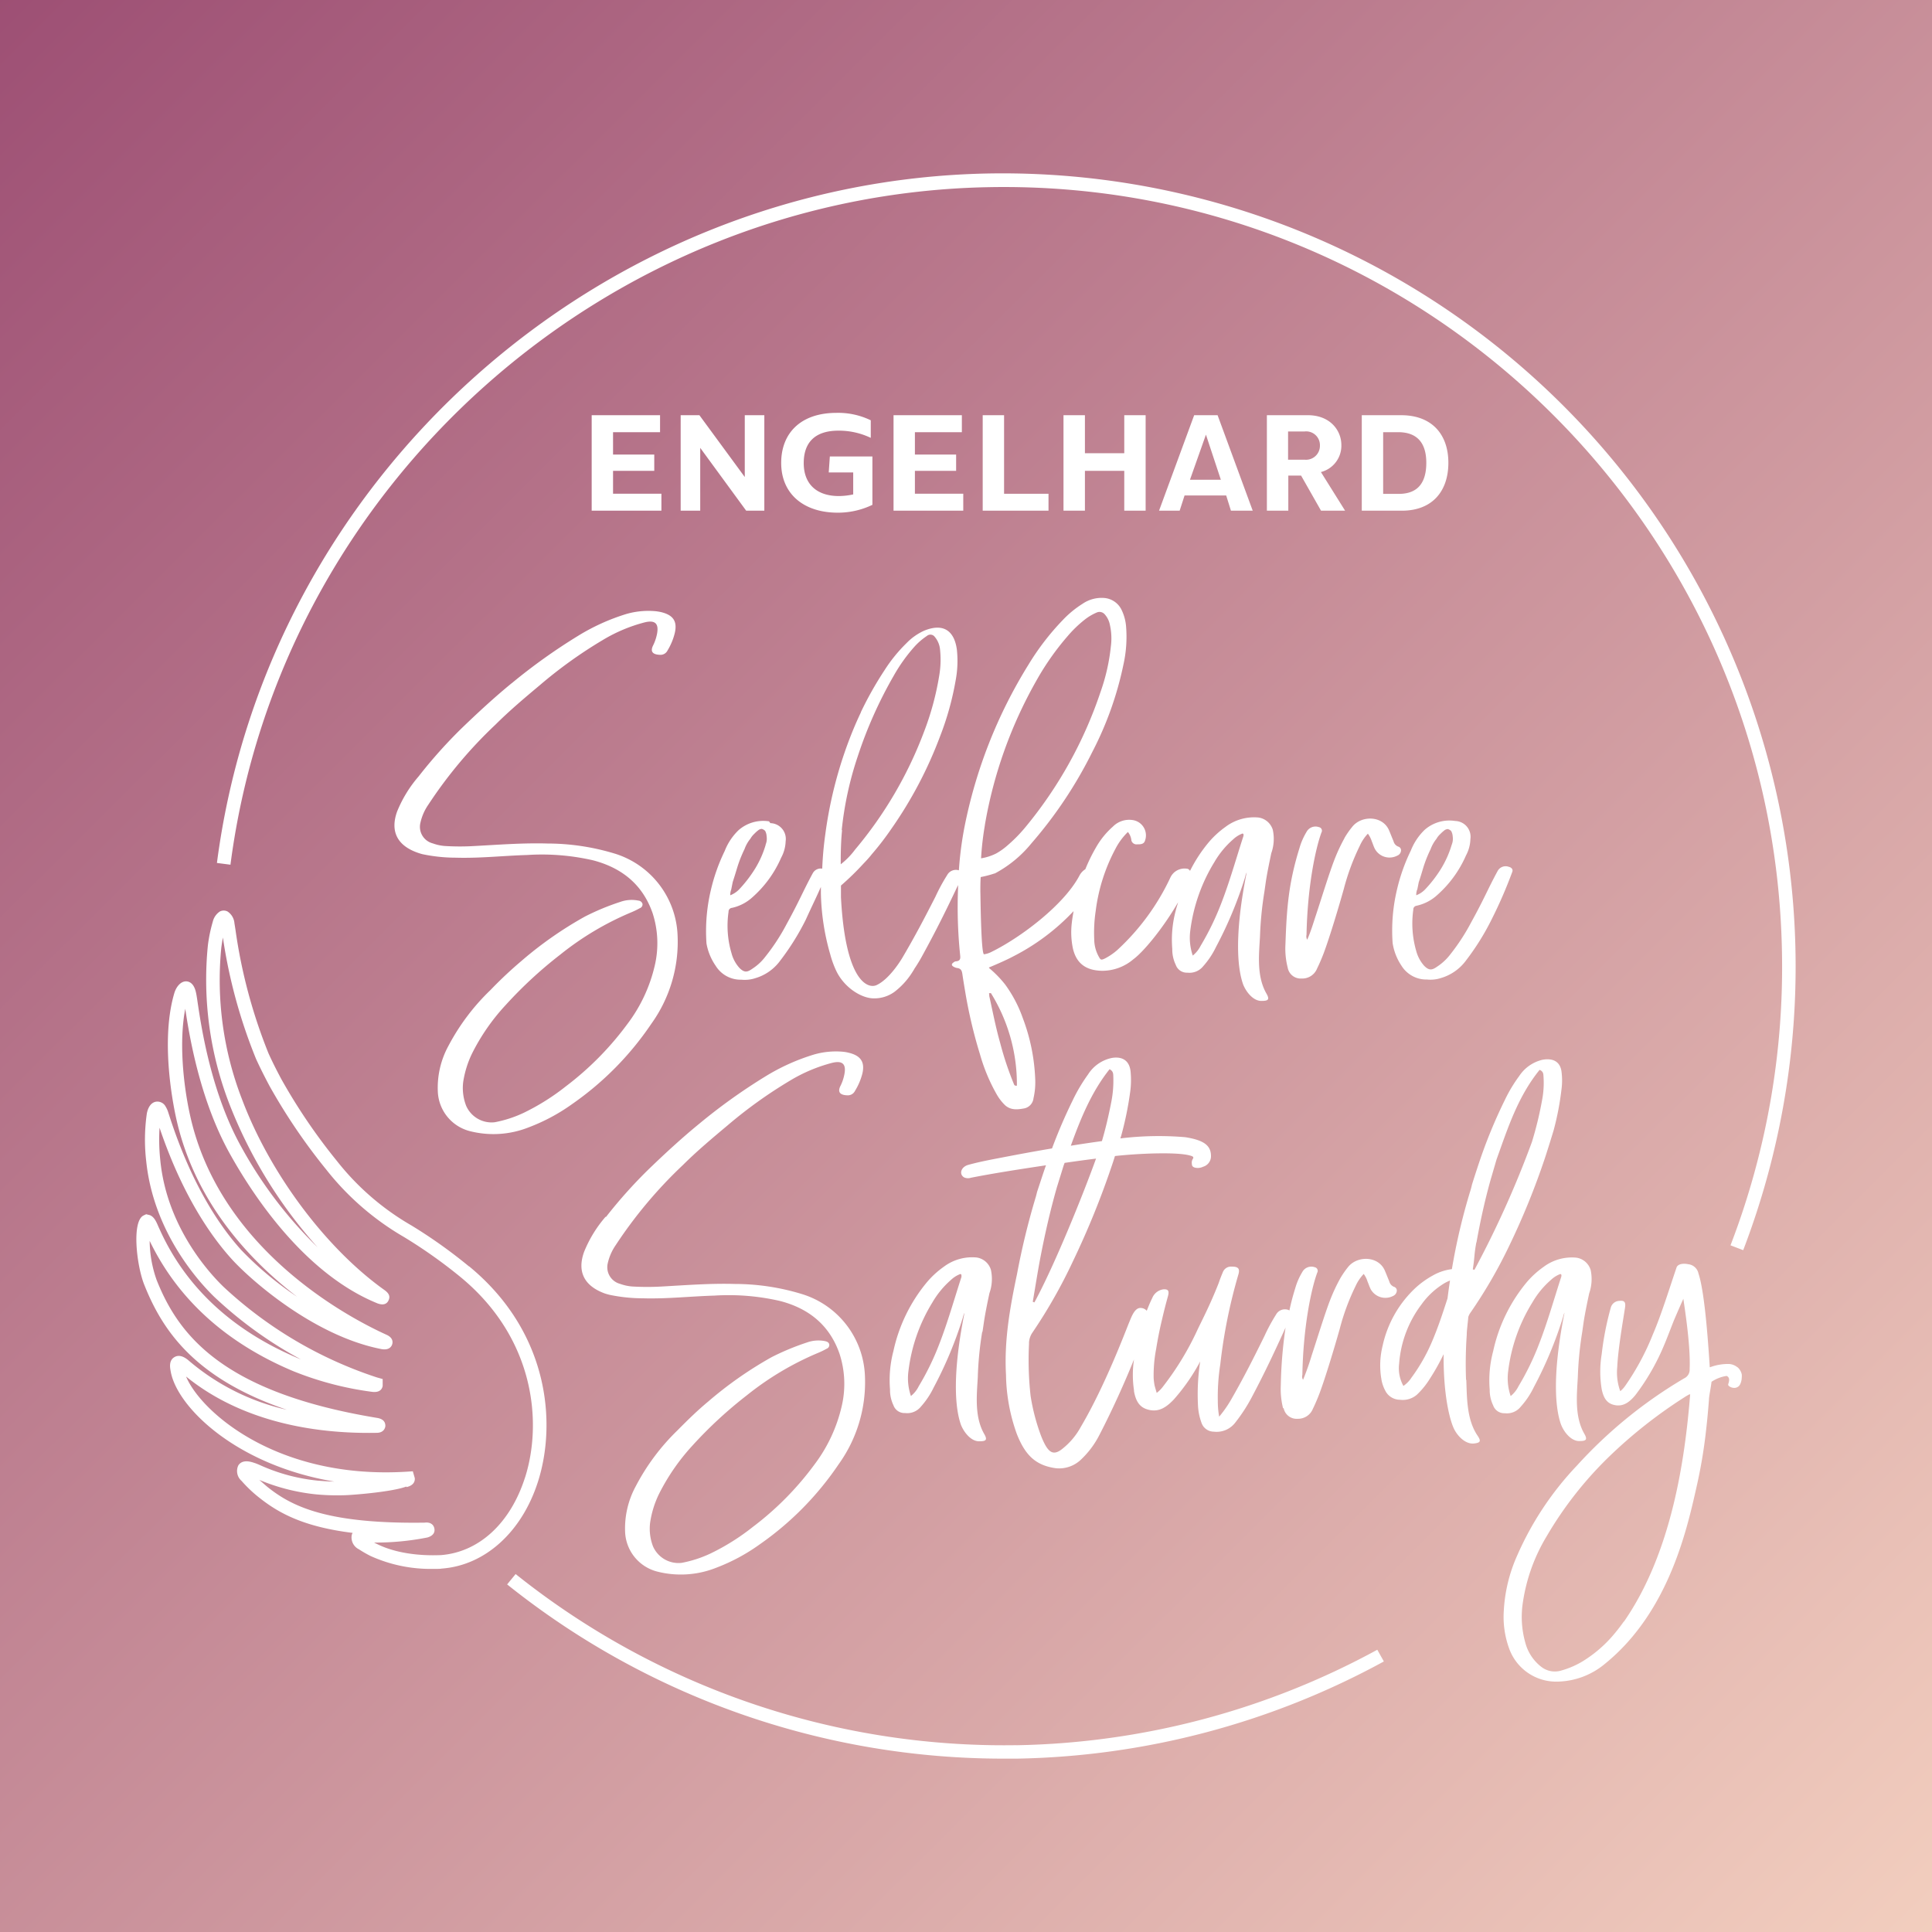 <svg xmlns="http://www.w3.org/2000/svg" xmlns:xlink="http://www.w3.org/1999/xlink" viewBox="0 0 330 330">
  <rect x="0" y="0" width="330" height="330" fill="#333333" stroke="none"/>
  <defs>
    <linearGradient id="a">
      <stop offset="0" stop-color="#f3cfbf"/>
      <stop offset="1" stop-color="#9d4f74"/>
    </linearGradient>
    <linearGradient xlink:href="#a" id="b" x1="332.181" x2="-1.032" y1="333.213" y2="-1.032" gradientUnits="userSpaceOnUse"/>
  </defs>
  <path fill="url(#b)" stroke="#fff" d="M-1.032-1.032h333.213v334.245h-333.213z"/>
  <g data-name="Ebene 2">
    <g fill="#fff" data-name="Ebene 1">
      <path d="M112.743 73.819v-2.9h-11.68v16.31h11.91v-2.9h-8.26v-3.91h7.04v-2.78h-7.04v-3.82zm14.47 7.66-7.75-10.56h-3.2v16.31h3.34v-10.73l7.85 10.73h3.1v-16.31h-3.34zm16.04-7.92a12.63 12.63 0 0 1 5.48 1.23v-3a12.77 12.77 0 0 0-5.84-1.27c-6.17 0-9.46 3.5-9.46 8.55 0 5.33 3.89 8.5 9.65 8.5a13.55 13.55 0 0 0 5.93-1.34v-8.26h-7.27l-.19 2.73h4.18v3.75a11.85 11.85 0 0 1-2.45.28c-3.73 0-6-2-6-5.63 0-3.38 1.78-5.54 5.93-5.54m21.08.26v-2.9h-11.67v16.31h11.91v-2.9h-8.26v-3.91h7.04v-2.78h-7.04v-3.82zm3.56-2.9v16.31h11.24v-2.89h-7.59v-13.42Zm13.8 0v16.31h3.66v-6.81h6.72v6.81h3.65v-16.31h-3.65v6.49h-6.72v-6.49zm24.33 3.32 2.55 7.71h-5.28Zm-3.65 10.39h7.11l.81 2.6h3.72l-6-16.31h-4l-6 16.31h3.52zm20.49-6.11h-2.81v-4.82h2.81a2.35 2.35 0 0 1 2.63 2.41 2.38 2.38 0 0 1-2.63 2.41m6.29-2.6c-.05-2.5-2-5-5.72-5h-7v16.31h3.66v-6h2.18l3.41 6h4.11l-4.13-6.6a4.64 4.64 0 0 0 3.49-4.66m9.79 8.39h-2.65v-10.54h2.57c3.31 0 4.8 1.92 4.8 5.23 0 3.31-1.37 5.31-4.71 5.31m.41-13.44h-6.72v16.31h6.84c5.24 0 7.95-3.36 7.95-8.18s-2.78-8.13-8.07-8.13" class="cls-1"/>
      <path d="M168.963 29.629c-66.62 1.18-123.32 51.81-131.91 117.77l2.31.3c8.43-64.83 64.17-114.58 129.64-115.73 73.35-1.34 134.09 57.37 135.37 130.74a132.31 132.31 0 0 1-8.79 50l2.17.83a135.49 135.49 0 0 0-128.79-183.91m4.68 268.46a133.57 133.57 0 0 1-85.57-29.23l-1.45 1.77a135.57 135.57 0 0 0 84.71 29.76h2.35a135.66 135.66 0 0 0 62.69-16.6l-1.12-2a133.52 133.52 0 0 1-61.61 16.31m-83.96-45.75c-2.49 7.84-7.89 12.8-14.43 13.28-.63 0-6.31.37-10.9-1.92a4.73 4.73 0 0 1-.45-.23 45.19 45.19 0 0 0 9.12-.87c1.12-.34 1.26-1 1.18-1.48-.11-.71-.69-1.18-1.67-1.05-16.35.24-22.43-2.65-26.56-5.87-.61-.47-1.17-1-1.68-1.43a34 34 0 0 0 9.7 2.47 38.59 38.59 0 0 0 4.72.15c1 0 8.2-.53 10.7-1.49v.1c1.48-.32 1.47-1.27 1.43-1.55l-.33-1.15-1.08.07c-22.18 1.35-35.18-10.3-37.65-16.26 8 6.51 19.22 9.86 32.54 9.62 1.35 0 1.49-1 1.5-1.17 0-.42-.11-1.17-1.41-1.38-26.68-4.39-34.01-14.39-37.66-23.56a20.54 20.54 0 0 1-1.19-6.68c4.83 10 13.09 17.45 24.56 22.27a55.17 55.17 0 0 0 13.37 3.51c1.43.2 1.79-.53 1.87-1v-1.18l-1-.28a70.64 70.64 0 0 1-26.11-15.4c-2.27-2.17-9.77-10.15-10.88-21.76a32.83 32.83 0 0 1-.12-5.48c3.92 11.6 8.84 18.59 12.34 22.45 3.18 3.51 14 13.11 25.58 15.36 1.32.23 1.7-.47 1.81-.8.11-.33.21-1.11-.94-1.64-6.63-3-28.65-14.66-33.62-37.69-1.14-5.24-1.85-12.43-.78-18 .73 4.85 2.54 15.7 7.66 24.84 4.09 7.34 12.86 20.48 25.18 25.48 1.12.41 1.63 0 1.86-.47.23-.47.36-1.07-.66-1.8-10-7.12-19.57-19.9-24.34-32.58a56.4 56.4 0 0 1-3.54-25.94c.08-.58.17-1.15.27-1.7a89.53 89.53 0 0 0 5.66 20.73c.68 1.49 1.44 3 2.29 4.6a100.42 100.42 0 0 0 9.7 14.3 46.69 46.69 0 0 0 13.31 11.54 84.35 84.35 0 0 1 9.59 6.79c12.85 10.56 14 25.06 11.06 34.27m-9.58-36.06a85.29 85.29 0 0 0-9.84-7 44.34 44.34 0 0 1-12.75-11.05 98 98 0 0 1-9.45-13.92c-.82-1.53-1.56-3-2.21-4.44a89.7 89.7 0 0 1-5.62-21c-.08-.54-.15-.95-.19-1.21a2.65 2.65 0 0 0-1.18-2 1.44 1.44 0 0 0-1.31 0 2.9 2.9 0 0 0-1.21 1.75 25.52 25.52 0 0 0-.84 4.08 58.85 58.85 0 0 0 3.66 27 80 80 0 0 0 15.09 24.53 72.85 72.85 0 0 1-13-17.08c-5.21-9.31-6.88-20.59-7.51-24.84q-.13-.9-.21-1.32c-.1-.53-.4-2.12-1.73-2.19-1 0-1.7 1-2 1.92-2.35 7.8-.41 18.23.24 21.24 3.06 14.21 12.26 24.24 20.72 30.73a57.85 57.85 0 0 1-9.56-8c-3.48-3.83-8.43-10.94-12.3-23l-.14-.42a4.31 4.31 0 0 0-.48-1.09 1.59 1.59 0 0 0-1.7-.81c-1.16.25-1.46 1.71-1.52 2.13a31.51 31.51 0 0 0-.09 8c1.28 12.43 9.28 20.92 11.66 23.23a70 70 0 0 0 14.77 10.65l-.39-.16c-11.29-4.74-19.3-12.17-23.76-22.09l-.18-.39c-.39-.91-.73-1.7-1.47-2l-.64-.16-.44.21c-2.06 1-1.19 8.55.11 11.82 3.07 7.72 8.52 16 24.36 21.37a39 39 0 0 1-16.59-8.26c-.46-.4-1.53-1.34-2.58-.75-1.05.59-.77 1.87-.66 2.49 1.1 6.12 11.27 16 27.92 18.78-.8 0-1.76-.07-2.85-.16a31.25 31.25 0 0 1-9.81-2.64c-.4-.17-.72-.31-1-.39-1.31-.46-2.22-.32-2.71.42a2.23 2.23 0 0 0 .54 2.65 22.8 22.8 0 0 0 3.28 3.07c3.18 2.47 7.37 4.79 15.7 5.82a1.73 1.73 0 0 0-.14.31 2.25 2.25 0 0 0 1.21 2.49 20.12 20.12 0 0 0 2 1.15 24.82 24.82 0 0 0 10.61 2.2c.79 0 1.32 0 1.5-.05 7.42-.53 13.74-6.24 16.49-14.89 3.15-9.9 1.95-25.47-11.8-36.76m197.27 60.67c-.59.84-1.23 1.66-1.91 2.45a22.05 22.05 0 0 1-4.56 4 14.61 14.61 0 0 1-4.45 2 3.76 3.76 0 0 1-3.24-.73 7.67 7.67 0 0 1-2.67-4.06 16.16 16.16 0 0 1-.41-7 30.35 30.35 0 0 1 4-11.12 63.63 63.63 0 0 1 10.73-13.7 81.9 81.9 0 0 1 12.9-10.16c.2-.14.42-.25.71-.42l.22-.06c-.87 10.94-3.12 27.05-11.32 38.85m19.41-43.44a2.46 2.46 0 0 0-1.47-.58 8.75 8.75 0 0 0-3.21.55h-.06c-.17-2.43-.76-12.55-1.93-16a2 2 0 0 0-1.74-1.59c-.86-.18-1.77-.06-2 .54-1.22 3.58-2.62 8.14-4.07 11.49a43.09 43.09 0 0 1-4.65 8.66 4.58 4.58 0 0 1-.9 1 9.37 9.37 0 0 1-.52-4.09c.15-3.06.87-7.23 1.33-10.15.17-1.07-.17-1.27-.95-1.19a1.56 1.56 0 0 0-1.46 1.09 50.54 50.54 0 0 0-1.57 8 18.45 18.45 0 0 0 0 6c.35 1.68 1 2.48 2.28 2.72 1.46.27 2.51-.56 3.46-1.7a38.27 38.27 0 0 0 4.91-8.53c.44-1 1.33-3.39 1.75-4.4 0 0 .85-2 1.55-3.54.05.56 1.27 7.77 1.07 12a1.62 1.62 0 0 1-.93 1.59 78.48 78.48 0 0 0-18.32 14.9 53.28 53.28 0 0 0-10.2 15.35 26.55 26.55 0 0 0-2.3 9.55 15.76 15.76 0 0 0 .91 6.32 8.54 8.54 0 0 0 8.4 5.68 13 13 0 0 0 8-3.06c11.08-9 14.1-23.44 15.75-30.78a85.42 85.42 0 0 0 1.53-9.39c.19-1.64.33-3.27.46-4.91 0-.57.3-1.9.44-3.07a6.29 6.29 0 0 1 2.57-1 .65.65 0 0 1 .43.65 1.28 1.28 0 0 1-.06.43c0 .16-.15.33-.08.5a.51.51 0 0 0 .2.21 1.46 1.46 0 0 0 .92.25 1.09 1.09 0 0 0 .9-.6 2.8 2.8 0 0 0 .28-1.17 2.45 2.45 0 0 0 0-.54 2.23 2.23 0 0 0-.76-1.25" class="cls-1"/>
      <path d="M247.253 221.759c-.81 2.5-1.62 5-2.67 7.43a30 30 0 0 1-3.47 6.09 5.11 5.11 0 0 1-1.4 1.45 6.25 6.25 0 0 1-.73-3.81 19.06 19.06 0 0 1 3.84-10.14 13 13 0 0 1 3.4-3.28 6.7 6.7 0 0 1 1.45-.77c-.17 1.06-.3 2.08-.42 3m4.94-9.52c.65-3.61 1.43-7.2 2.43-10.75l1-3.42c1.91-5.31 3.61-10.68 7.35-15.3.68.28.64.74.67 1.15a15.57 15.57 0 0 1-.24 4 60.94 60.94 0 0 1-1.74 7.17 170.18 170.18 0 0 1-9.82 21.84l-.28-.08c.37-2.38.18-2.21.6-4.58m-1.75 23.48a71.42 71.42 0 0 1 .12-7.75c0-.6.09-1.2.14-1.8.05-.41.09-.82.13-1.24a2.55 2.55 0 0 1 .34-.68 82.61 82.61 0 0 0 6.66-11.49 126.56 126.56 0 0 0 6.08-14.95c.34-1 1.43-4.51 1.52-4.86a47.81 47.81 0 0 0 1.31-6.87 11.68 11.68 0 0 0 0-3.07c-.23-1.64-1.4-2.31-3.21-2a6.54 6.54 0 0 0-4 2.77 25.16 25.16 0 0 0-2.46 4.1 85.71 85.71 0 0 0-4.44 10.82c-.24.7-1.18 3.6-1.2 3.73-.02.13-.12.5-.19.75a105.09 105.09 0 0 0-3.22 13.6 8.73 8.73 0 0 0-3.25 1.08 15.39 15.39 0 0 0-2.83 2 19.05 19.05 0 0 0-5.75 10 13.86 13.86 0 0 0-.23 5.6 6.33 6.33 0 0 0 .83 2.34 2.83 2.83 0 0 0 2.35 1.29 3.7 3.7 0 0 0 2.9-.86 13.52 13.52 0 0 0 2.21-2.72 37.24 37.24 0 0 0 2.36-4.21c-.06 7.28 1.12 11.37 1.74 12.69.62 1.32 2 2.72 3.44 2.57 1.08-.12 1.27-.37.62-1.33-1.89-2.79-1.81-6.52-1.93-9.57m19.43 10.44zm-166.45-38.26a21.31 21.31 0 0 0-3.67 6c-1.2 3.34 0 5.77 3.45 7.06.3.11.61.19.92.27a28 28 0 0 0 5.69.59c4.08.12 8.12-.34 12.19-.46a39 39 0 0 1 11.23.92c5 1.3 8.48 4.2 10.15 9a16.61 16.61 0 0 1 .37 9 26.29 26.29 0 0 1-4.63 9.91 51.69 51.69 0 0 1-10.53 10.67 38.61 38.61 0 0 1-7.18 4.52 20.35 20.35 0 0 1-5 1.63 4.75 4.75 0 0 1-4.88-2.81 8.38 8.38 0 0 1-.49-4.11 16.71 16.71 0 0 1 1.49-4.81 36.18 36.18 0 0 1 5.71-8.28 72.93 72.93 0 0 1 9.35-8.64 50.9 50.9 0 0 1 12.21-7.25 13.75 13.75 0 0 0 1.39-.68.67.67 0 0 0 .44-.73c-.07-.36-.39-.49-.7-.56a5.79 5.79 0 0 0-3.12.23 43.08 43.08 0 0 0-6 2.49 65.74 65.74 0 0 0-10.85 7.59c-1.86 1.54-3.58 3.23-5.27 4.94a37.4 37.4 0 0 0-7.11 9.53 15.1 15.1 0 0 0-1.81 8 7.3 7.3 0 0 0 5.37 6.55 16.32 16.32 0 0 0 10.09-.59 32.33 32.33 0 0 0 7.48-4 52.38 52.38 0 0 0 13.53-13.72 24 24 0 0 0 4.48-15.18 15.23 15.23 0 0 0-10.75-13.88 39.33 39.33 0 0 0-11.47-1.73c-4.13-.12-8.24.2-12.35.43a43.47 43.47 0 0 1-5.23 0 7.83 7.83 0 0 1-2-.44 2.94 2.94 0 0 1-2.12-3.54 8.82 8.82 0 0 1 1.34-3.06 76.77 76.77 0 0 1 11.49-13.7c2.39-2.38 5-4.57 7.59-6.74a78.44 78.44 0 0 1 10.77-7.72 27.17 27.17 0 0 1 7.14-3c1.75-.42 2.42.2 2.09 1.93a7.57 7.57 0 0 1-.67 2c-.65 1.29.24 1.6 1.21 1.62a1.35 1.35 0 0 0 1.26-.75 10.66 10.66 0 0 0 1.26-2.94c.47-1.95-.24-3.07-2.28-3.57a6.65 6.65 0 0 0-1.1-.19 13.58 13.58 0 0 0-4.84.47 35.52 35.52 0 0 0-8.35 3.76 97.92 97.92 0 0 0-11.28 8.07c-3 2.45-5.88 5.11-8.68 7.81a81.85 81.85 0 0 0-7.25 8.11" class="cls-1"/>
      <path d="M257.613 234.159a28.9 28.9 0 0 1 4.12-11.68 15.1 15.1 0 0 1 3.19-3.87 4.74 4.74 0 0 1 1.6-1c.25.08.17.25.17.42-1.26 3.87-2.36 7.82-3.87 11.69a45.62 45.62 0 0 1-3.45 7.06 5 5 0 0 1-1.34 1.68 9.28 9.28 0 0 1-.42-4.29m2.18 6.06a14 14 0 0 0 2.19-3.28 68.29 68.29 0 0 0 5-12 3.15 3.15 0 0 1 .25-.75c-2.43 12.19-1.26 17.32-.58 19.17.58 1.43 1.85 2.86 3.19 2.77 1.09 0 1.35-.25.76-1.26-1.68-2.94-1.26-6.64-1.1-9.67a59.87 59.87 0 0 1 .76-7.73l.25-1.77c.26-1.6.59-3.19.93-4.79a7.39 7.39 0 0 0 .25-4 3 3 0 0 0-2.44-2.1 8.05 8.05 0 0 0-5.63 1.6 15.35 15.35 0 0 0-2.78 2.52 27.52 27.52 0 0 0-5.8 11.86 19.22 19.22 0 0 0-.59 6.56 6 6 0 0 0 .59 2.69 2 2 0 0 0 2 1.34 3 3 0 0 0 2.69-1.09m-95.48-22.28c-1.26 3.87-2.36 7.82-3.87 11.69a44.73 44.73 0 0 1-3.45 7.06 4.83 4.83 0 0 1-1.34 1.68 9.28 9.28 0 0 1-.42-4.29 28.9 28.9 0 0 1 4.08-11.68 15.31 15.31 0 0 1 3.19-3.87 4.74 4.74 0 0 1 1.6-1c.25.08.17.25.17.42m3.61 9.42.26-1.77c.25-1.6.58-3.19.92-4.79a7.3 7.3 0 0 0 .25-4 3 3 0 0 0-2.44-2.1 8.06 8.06 0 0 0-5.63 1.6 15.3 15.3 0 0 0-2.77 2.52 27.43 27.43 0 0 0-5.81 11.86 19.47 19.47 0 0 0-.58 6.56 6 6 0 0 0 .58 2.69 2 2 0 0 0 2 1.34 3 3 0 0 0 2.69-1.09 14 14 0 0 0 2.19-3.28 68.29 68.29 0 0 0 5-12 2.79 2.79 0 0 1 .26-.75c-2.44 12.19-1.26 17.32-.59 19.17.59 1.43 1.85 2.86 3.19 2.77 1.1 0 1.35-.25.76-1.26-1.68-2.94-1.26-6.64-1.09-9.67a58.15 58.15 0 0 1 .75-7.73" class="cls-1"/>
      <path d="M177.753 214.549c.77-3.95 1.66-7.87 2.77-11.75l1.15-3.71.17-.46c1.78-.26 3.57-.51 5.37-.73-2.1 5.84-7 18.07-10.53 24.56l-.28-.11c.45-2.6.85-5.21 1.35-7.8m11.77-31.92c.68.35.62.85.64 1.31a18.76 18.76 0 0 1-.36 4.36c-.42 2.16-1 4.67-1.59 6.61-1.32.18-2.62.37-3.93.57l-1.38.22c1.67-4.61 3.5-9.15 6.62-13.07m29.73 57.87a2.25 2.25 0 0 0 2.07 1.84h.31a2.73 2.73 0 0 0 2.62-1.71c.42-.86.79-1.74 1.13-2.63 1.06-2.84 2.62-8.06 3.45-11a38.41 38.41 0 0 1 2.71-7.33 7.53 7.53 0 0 1 1.39-2.07 4.24 4.24 0 0 1 .65 1.29c.2.46.36 1 .59 1.4a2.87 2.87 0 0 0 3.78 1.07 1.06 1.06 0 0 0 .63-.84.66.66 0 0 0-.48-.72 1.35 1.35 0 0 1-.8-.91c-.25-.62-.5-1.24-.76-1.86-1.11-2.56-4.74-2.57-6.29-.6a15.76 15.76 0 0 0-1.33 1.93 29.72 29.72 0 0 0-1.78 3.84c-.88 2.28-2.31 6.94-3.08 9.26a44.75 44.75 0 0 1-1.49 4.22 1 1 0 0 1-.12-.84c.15-8.18 1.5-14.62 2.54-17.46a.63.63 0 0 0-.43-.93 1.75 1.75 0 0 0-2.13.84 11.25 11.25 0 0 0-1.19 2.73c-.42 1.35-.75 2.6-1 3.82a1.11 1.11 0 0 0-.29-.13 1.73 1.73 0 0 0-2 .84 30.61 30.61 0 0 0-2 3.71c-1.86 3.77-3.4 6.83-5.49 10.49a20.49 20.49 0 0 1-2.22 3.23 14.67 14.67 0 0 1-.23-2.64 35.76 35.76 0 0 1 .42-6.29 90.31 90.31 0 0 1 3.07-15.28c.34-1.08 0-1.43-1.11-1.42a1.49 1.49 0 0 0-1.51.92c-.26.62-.51 1.25-.72 1.88-1.31 3.33-2.4 5.47-3.55 7.83a49.4 49.4 0 0 1-5.93 9.81 5.42 5.42 0 0 1-1.11 1.13s-.33-1.14-.36-1.26a10.75 10.75 0 0 1-.16-1.27 23.74 23.74 0 0 1 .43-5c.27-1.68.6-3.36 1-5 .3-1.32.64-2.64 1-3.94.24-.86.15-1.29-.78-1.22a2.4 2.4 0 0 0-1.9 1.51c-.36.7-.64 1.43-.93 2.15a1.41 1.41 0 0 0-1.09-.48c-1 0-1.53 1.56-1.9 2.43-.55 1.31-4.08 10.79-8.26 17.86a12.19 12.19 0 0 1-3.37 3.93c-1.51 1.09-2.35.34-3.42-2.34a34.86 34.86 0 0 1-1.8-6.86 55.68 55.68 0 0 1-.27-8.87v-.27a3.4 3.4 0 0 1 .52-1.58 88.22 88.22 0 0 0 7-12.31 143.2 143.2 0 0 0 6.58-16.16c.13-.37.34-1 .58-1.78 4-.44 10.42-.72 12.73-.11.5.13.83.24.56.62a1.18 1.18 0 0 0-.15.84c0 .25.07.54.61.65a2.09 2.09 0 0 0 1.3-.17 1.87 1.87 0 0 0 1.35-1.69c.06-1.91-1.15-2.85-4.41-3.36a54.06 54.06 0 0 0-11.06.21c.07-.25.13-.43.15-.5a56.8 56.8 0 0 0 1.53-7.51 14.9 14.9 0 0 0 .06-3.4c-.18-1.82-1.34-2.63-3.17-2.34a6.32 6.32 0 0 0-4.1 2.83 28.39 28.39 0 0 0-2.6 4.38 89.48 89.48 0 0 0-3.55 8.25c-3 .5-5.94 1.05-8.89 1.62-1.84.35-3.7.71-5.45 1.2-1.18.34-1.59 1.54-.71 2.11a1.57 1.57 0 0 0 1.19.08c3.56-.7 7.19-1.27 10.83-1.83l2-.3c-.07.19-.14.38-.2.57-.27.76-1.3 3.92-1.33 4-.06.28-.14.56-.21.83a125.82 125.82 0 0 0-3.21 13.19c-1.27 6-2.2 11.48-1.88 17.21a31 31 0 0 0 1.85 10.1c1.43 3.62 3.21 5.38 6.7 5.85a5.39 5.39 0 0 0 4.16-1.39 15.4 15.4 0 0 0 3.26-4.33c2.2-4.25 4.34-9 5.89-12.86a17.77 17.77 0 0 0 0 5.25v.15c.35 2 1.16 2.91 2.63 3.22 1.74.38 3-.55 4.21-1.83a33.87 33.87 0 0 0 4.47-6.45 36.71 36.71 0 0 0-.37 7.63 9.83 9.83 0 0 0 .57 2.78 2.23 2.23 0 0 0 2.12 1.58 4 4 0 0 0 3.67-1.55 28.42 28.42 0 0 0 2.9-4.49c2.16-4.08 3.8-7.57 5.69-11.74a75.68 75.68 0 0 0-.81 9.8 13.54 13.54 0 0 0 .39 4m-51.76 5.54h.01zm39.96-1.59zm22.27-101.32a29.54 29.54 0 0 0-1.77 3.83c-.88 2.29-2.31 6.94-3.08 9.26-.46 1.38-.86 2.77-1.5 4.23a1.14 1.14 0 0 1-.12-.84c.16-8.18 1.51-14.63 2.55-17.47a.62.62 0 0 0-.43-.92 1.74 1.74 0 0 0-2.13.84 11.25 11.25 0 0 0-1.19 2.73c-1.87 6-2.19 10.28-2.4 16.45a13.21 13.21 0 0 0 .39 4 2.25 2.25 0 0 0 2.07 1.84h.31a2.72 2.72 0 0 0 2.64-1.72c.42-.85.79-1.73 1.13-2.62 1.06-2.84 2.62-8.06 3.44-11a39.13 39.13 0 0 1 2.72-7.33 7.34 7.34 0 0 1 1.38-2.07 4.34 4.34 0 0 1 .66 1.28c.2.47.35 1 .59 1.41a2.85 2.85 0 0 0 3.77 1.06 1 1 0 0 0 .64-.84.65.65 0 0 0-.49-.71 1.31 1.31 0 0 1-.79-.92c-.26-.61-.5-1.24-.76-1.85-1.11-2.57-4.74-2.57-6.29-.6a14.43 14.43 0 0 0-1.34 1.93m12.45 8.79.25-1.26c.26-.76.51-1.6.76-2.44a22 22 0 0 1 1.26-3.19 6.24 6.24 0 0 1 1-1.77 3.44 3.44 0 0 1 .67-.84 6.41 6.41 0 0 1 .76-.67 1.14 1.14 0 0 1 .51-.17 1.24 1.24 0 0 1 .58.34 2.16 2.16 0 0 1 .26.92 2.73 2.73 0 0 1-.17 1.43 17.33 17.33 0 0 1-1.77 4 21.67 21.67 0 0 1-2.69 3.53 4.11 4.11 0 0 1-1.6 1.09 2.67 2.67 0 0 1 .17-1m-.08 2.78a7.6 7.6 0 0 0 3.53-1.85 19.38 19.38 0 0 0 4.88-6.73 6.23 6.23 0 0 0 .75-2.78 2.7 2.7 0 0 0-2.6-3.11 6.4 6.4 0 0 0-5.22 1.52 10 10 0 0 0-2.35 3.53 31.45 31.45 0 0 0-2.36 6.64 30.2 30.2 0 0 0-.75 9.17 9.48 9.48 0 0 0 1.51 3.86 5 5 0 0 0 4.37 2.36 5.76 5.76 0 0 0 2.36-.25 8.15 8.15 0 0 0 4.29-3 42.66 42.66 0 0 0 4.37-7 77.39 77.39 0 0 0 3.54-8.15c.17-.43-.18-.76-.6-.85a1.55 1.55 0 0 0-1.93.76c-1.69 3.11-2.23 4.62-4.46 8.66a35.46 35.46 0 0 1-3.61 5.55 9.08 9.08 0 0 1-2.27 2.1c-.84.59-1.35.68-2.19-.17a6.19 6.19 0 0 1-1.35-2.52 16.83 16.83 0 0 1-.5-7.06.63.63 0 0 1 .59-.67" class="cls-1"/>
      <path d="M130.783 144.299a16.9 16.9 0 0 1-1.76 4 22.25 22.25 0 0 1-2.69 3.53 4.27 4.27 0 0 1-1.6 1.09 2.67 2.67 0 0 1 .17-1l.25-1.26c.25-.76.51-1.6.76-2.44a22 22 0 0 1 1.26-3.19 6 6 0 0 1 1-1.77 3.44 3.44 0 0 1 .67-.84 5.7 5.7 0 0 1 .76-.67 1.11 1.11 0 0 1 .5-.17 1.28 1.28 0 0 1 .59.34 2.13 2.13 0 0 1 .25.92 2.63 2.63 0 0 1-.17 1.43m13-2.47a57.9 57.9 0 0 1 2.74-12.62 73.26 73.26 0 0 1 6.16-13.79 28.24 28.24 0 0 1 3.63-5.05 11.33 11.33 0 0 1 2.01-1.71.92.92 0 0 1 1.35.15 3.88 3.88 0 0 1 .9 2.14 16.1 16.1 0 0 1-.12 4.38 48.4 48.4 0 0 1-2.66 9.82 68.86 68.86 0 0 1-11.73 20 12.9 12.9 0 0 1-2.45 2.51c0-1.39 0-3.63.23-5.85m24.39-.87a75.82 75.82 0 0 1 8.77-24.6 45.47 45.47 0 0 1 5.39-7.68 20.26 20.26 0 0 1 2.87-2.77 9 9 0 0 1 2.06-1.23 1.17 1.17 0 0 1 1.37.29 3.74 3.74 0 0 1 .89 1.79 10.53 10.53 0 0 1 .17 3.71 33.7 33.7 0 0 1-1.77 7.79 72.11 72.11 0 0 1-12.76 23 25.23 25.23 0 0 1-3.11 3.18 11.09 11.09 0 0 1-1.93 1.38 8.8 8.8 0 0 1-2.6.84 50.79 50.79 0 0 1 .65-5.65m39.21 6.28a15.32 15.32 0 0 1 3.2-3.87 4.77 4.77 0 0 1 1.6-1c.25.08.16.25.16.42-1.26 3.87-2.35 7.82-3.86 11.68a46.65 46.65 0 0 1-3.45 7.07 5.08 5.08 0 0 1-1.35 1.68 9.41 9.41 0 0 1-.42-4.29 29.3 29.3 0 0 1 4.12-11.69m-38.18 22.39a29.49 29.49 0 0 1 4.44 15.81c-.48.07-.48-.23-.58-.44a54.74 54.74 0 0 1-2.28-6.87c-.75-2.63-1.26-5.3-1.86-8 0-.16 0-.32-.05-.48zm-37.9-29.34a6.39 6.39 0 0 0-5.21 1.52 9.89 9.89 0 0 0-2.35 3.53 31.45 31.45 0 0 0-2.36 6.64 30.36 30.36 0 0 0-.76 9.17 9.64 9.64 0 0 0 1.58 3.83 5 5 0 0 0 4.37 2.36 5.8 5.8 0 0 0 2.36-.25 8.08 8.08 0 0 0 4.28-3 42.66 42.66 0 0 0 4.37-7c1.13-2.49 1.89-4 2.58-5.6v1.05a40.34 40.34 0 0 0 1.61 10.51 16.65 16.65 0 0 0 1 2.75c1.38 2.92 4.35 4.73 6.43 4.73a5.84 5.84 0 0 0 3.55-1.13 12.87 12.87 0 0 0 3.13-3.5 4.83 4.83 0 0 0 .28-.47c.52-.77 1-1.57 1.43-2.38 2.26-4.12 4-7.63 6-11.87a.42.42 0 0 0 0-.1v.68a79.36 79.36 0 0 0 .35 11.31c.06.58.12 1.09-.77 1.14a.79.79 0 0 0-.36.19c-.39.25-.36.54.07.75a1.63 1.63 0 0 0 .52.19c.72.08.84.5.92 1 .16 1.1.35 2.2.53 3.29a81.71 81.71 0 0 0 2.5 10.5 30.35 30.35 0 0 0 2.86 6.83 8.26 8.26 0 0 0 1.42 1.83c1 .88 2.14.74 3.29.53a2 2 0 0 0 1.56-1.75 12.21 12.21 0 0 0 .28-3.46 32.82 32.82 0 0 0-2.12-10.23 22.17 22.17 0 0 0-3-5.71 18.71 18.71 0 0 0-2.76-2.83v-.09c1.42-.59 3.11-1.34 4-1.82a37.58 37.58 0 0 0 10.44-7.8c-.11.67-.23 1.33-.3 2a13.48 13.48 0 0 0 .18 4.34c.58 2.55 2.18 3.8 5 3.85a8.21 8.21 0 0 0 5.37-2c1.53-1.11 4.88-5 7.61-9.71-.13.48-.3.94-.41 1.43a19.27 19.27 0 0 0-.59 6.56 6 6 0 0 0 .59 2.69 2 2 0 0 0 2 1.35 3 3 0 0 0 2.69-1.1 14 14 0 0 0 2.18-3.27 68.64 68.64 0 0 0 5-12 2.45 2.45 0 0 1 .25-.75c-2.44 12.19-1.26 17.32-.59 19.17.59 1.43 1.85 2.86 3.2 2.77 1.09 0 1.34-.25.76-1.26-1.69-2.94-1.27-6.64-1.1-9.67a60 60 0 0 1 .76-7.74l.25-1.76c.25-1.6.59-3.2.92-4.79a7.3 7.3 0 0 0 .26-4 3 3 0 0 0-2.44-2.1 8.09 8.09 0 0 0-5.64 1.6 15.64 15.64 0 0 0-2.77 2.52 25 25 0 0 0-3.29 5 .69.69 0 0 0-.62-.39 2.67 2.67 0 0 0-2.71 1.47 39.66 39.66 0 0 1-9.12 12.46 10.63 10.63 0 0 1-2.13 1.44c-.61.28-.7.22-1-.33a6.17 6.17 0 0 1-.78-2.93 25 25 0 0 1 .25-4.88 30.56 30.56 0 0 1 3.36-10.59 11.08 11.08 0 0 1 2.14-2.9 2.68 2.68 0 0 1 .6 1.47.91.91 0 0 0 1 .64c.49 0 1 0 1.25-.45a2.64 2.64 0 0 0-2-3.69 3.91 3.91 0 0 0-3.41 1.11 13.83 13.83 0 0 0-2.9 3.58 28.74 28.74 0 0 0-1.81 3.7 2.8 2.8 0 0 0-1 1.08c-2.7 5.12-10.2 10.66-14.95 13a4.06 4.06 0 0 1-1.35.45c-.54 0-.61-10.72-.63-10.72 0-.82 0-1.65.06-2.47a18.61 18.61 0 0 0 2.34-.61h.06a20.31 20.31 0 0 0 6.26-5.15 73.58 73.58 0 0 0 10.4-15.61 57.72 57.72 0 0 0 5.32-14.93 21.83 21.83 0 0 0 .45-6.5 7.94 7.94 0 0 0-.79-2.88 3.61 3.61 0 0 0-3.08-2 5.75 5.75 0 0 0-3.56 1 17.46 17.46 0 0 0-3.44 2.84 43.35 43.35 0 0 0-5.82 7.59 83.06 83.06 0 0 0-10.94 27.84 60 60 0 0 0-.93 7.26 1.7 1.7 0 0 0-2 .81 31.57 31.57 0 0 0-2 3.69c-1.91 3.74-3.5 6.78-5.64 10.41-.41.7-2.32 3.72-4.41 4.69-1.49.69-5.34-.59-6.09-15v-2a46.54 46.54 0 0 0 3.84-3.74c.5-.52 1-1.06 1.43-1.61a48.8 48.8 0 0 0 3.31-4.3 70.77 70.77 0 0 0 8.36-15.87 49.58 49.58 0 0 0 2.65-9.53 18 18 0 0 0 .21-5.23c-.38-2.89-2-4.72-5.6-3.25a9.78 9.78 0 0 0-3 2.12 25.86 25.86 0 0 0-3.74 4.6 60.47 60.47 0 0 0-4.06 7.19v.05c-.45.94-.87 1.89-1.27 2.85a71.77 71.77 0 0 0-4.81 18 57.3 57.3 0 0 0-.52 5.83 1.55 1.55 0 0 0-1.63.81c-1.68 3.11-2.23 4.62-4.45 8.66a34.81 34.81 0 0 1-3.62 5.55 8.74 8.74 0 0 1-2.27 2.1c-.84.59-1.34.68-2.18-.17a6 6 0 0 1-1.35-2.52 16.5 16.5 0 0 1-.5-7.06.63.63 0 0 1 .59-.67 7.6 7.6 0 0 0 3.53-1.85 19.22 19.22 0 0 0 4.87-6.73 6.24 6.24 0 0 0 .76-2.78 2.7 2.7 0 0 0-2.61-3.11m-44.16-23.92c-3 2.45-5.88 5.12-8.68 7.82a83.13 83.13 0 0 0-7.25 8.13 21.54 21.54 0 0 0-3.67 6c-1.19 3.34 0 5.77 3.46 7a8.75 8.75 0 0 0 .91.28 28 28 0 0 0 5.69.59c4.09.12 8.13-.34 12.19-.46a39 39 0 0 1 11.23.91c5 1.31 8.48 4.2 10.16 9a16.68 16.68 0 0 1 .37 9 26.35 26.35 0 0 1-4.64 9.92 52.14 52.14 0 0 1-10.52 10.67 38.94 38.94 0 0 1-7.18 4.52 20.43 20.43 0 0 1-5 1.63 4.74 4.74 0 0 1-4.87-2.81 8.38 8.38 0 0 1-.5-4.11 17 17 0 0 1 1.5-4.81 35.44 35.44 0 0 1 5.73-8.27 72.93 72.93 0 0 1 9.35-8.64 50.51 50.51 0 0 1 12.2-7.25 13.75 13.75 0 0 0 1.39-.68.67.67 0 0 0 .45-.73.78.78 0 0 0-.7-.56 5.79 5.79 0 0 0-3.12.23 41.45 41.45 0 0 0-6 2.49 64.64 64.64 0 0 0-10.86 7.59 70.15 70.15 0 0 0-5.26 4.94 37.4 37.4 0 0 0-7.2 9.55 14.91 14.91 0 0 0-1.81 8 7.28 7.28 0 0 0 5.36 6.55 16.28 16.28 0 0 0 10.1-.6 32.32 32.32 0 0 0 7.48-4 52.34 52.34 0 0 0 13.52-13.71 24 24 0 0 0 4.48-15.18 15.23 15.23 0 0 0-10.74-13.89 39.71 39.71 0 0 0-11.47-1.72c-4.14-.12-8.24.2-12.35.42a41.64 41.64 0 0 1-5.24 0 7.67 7.67 0 0 1-2-.44 2.92 2.92 0 0 1-2.12-3.54 8.74 8.74 0 0 1 1.34-3.06 76.35 76.35 0 0 1 11.49-13.7c2.39-2.38 5-4.58 7.58-6.74a77.6 77.6 0 0 1 10.77-7.72 26.91 26.91 0 0 1 7.15-3c1.74-.42 2.41.2 2.09 1.93a7.93 7.93 0 0 1-.67 2c-.65 1.29.23 1.59 1.2 1.62a1.33 1.33 0 0 0 1.26-.75 10.49 10.49 0 0 0 1.23-2.95c.47-2-.24-3.07-2.27-3.58a8.14 8.14 0 0 0-1.1-.18 13.66 13.66 0 0 0-4.85.47 35.71 35.71 0 0 0-8.33 3.77 98.71 98.71 0 0 0-11.28 8.06" class="cls-1"/>
    </g>
  </g>
</svg>
